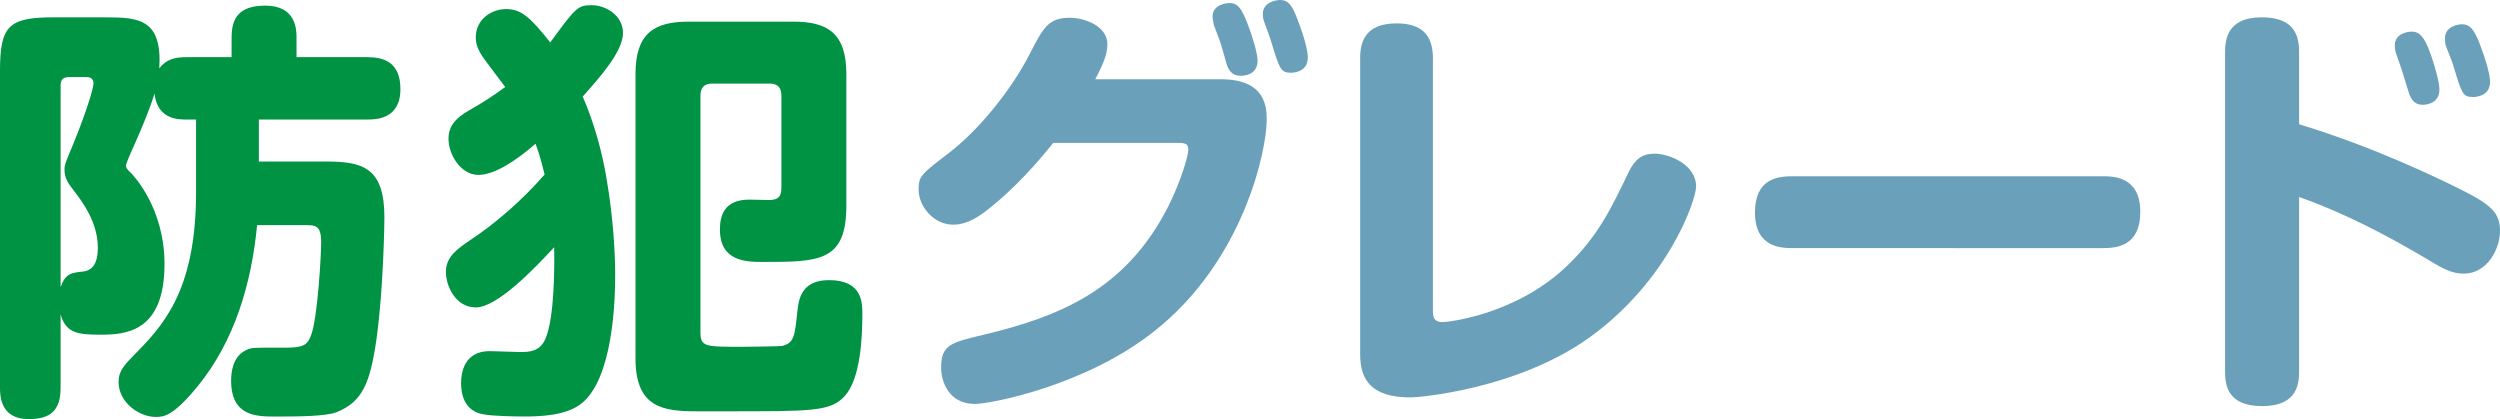 <svg viewBox="0 0 128.18 21.488" xmlns="http://www.w3.org/2000/svg"><path d="m9.456 6.127c-.955 0-1.443-.488-1.532-1.331-.377 1.221-1.154 2.886-1.221 3.041-.044.089-.244.577-.244.643 0 .089 0 .156.244.378.133.133 1.731 1.798 1.731 4.684 0 3.507-2.02 3.618-3.285 3.618-1.132 0-1.776-.066-2.042-1.043v3.751c0 1.177-.51 1.621-1.643 1.621-1.443 0-1.465-1.199-1.465-1.621v-16.204c0-2.331.422-2.775 2.752-2.775h2.686c1.709 0 2.886.111 2.73 2.619.333-.444.755-.577 1.376-.577h2.331v-.999c0-.932.311-1.643 1.731-1.643 1.598 0 1.598 1.265 1.598 1.643v.999h3.64c.822 0 1.687.244 1.687 1.643 0 1.554-1.287 1.554-1.687 1.554h-5.571v2.153h3.44c1.887 0 2.997.311 2.997 2.864 0 .245-.044 3.619-.4 6.194-.333 2.375-.755 3.24-1.998 3.774-.555.244-2.109.244-3.174.244-.977 0-2.287 0-2.287-1.843 0-.378.066-1.199.71-1.532.333-.177.333-.155 1.931-.155.955 0 1.243-.067 1.443-.6.355-.865.533-4.196.533-4.795 0-.888-.288-.888-.843-.888h-2.442c-.288 2.997-1.154 5.949-3.063 8.28-1.244 1.51-1.71 1.554-2.131 1.554-.844 0-1.909-.733-1.909-1.798 0-.444.178-.755.688-1.265 1.532-1.554 3.285-3.308 3.285-8.457v-3.729h-.599zm-5.927-2.175c-.311 0-.422.156-.422.422v10.344c.244-.688.533-.733 1.177-.799.488-.066.733-.466.733-1.199 0-1.331-.777-2.353-1.287-3.019-.245-.311-.422-.577-.422-.999 0-.244.044-.355.444-1.309.71-1.732 1.043-2.908 1.043-3.108 0-.333-.266-.333-.422-.333z" fill="#009343"/><path d="m24.393 15.761c-1.043 0-1.531-1.11-1.531-1.82 0-.799.621-1.199 1.265-1.643 1.243-.821 2.619-1.998 3.796-3.352-.044-.155-.2-.888-.466-1.576-1.044.91-2.131 1.598-2.93 1.598-.888 0-1.532-1.021-1.532-1.865 0-.821.622-1.199 1.243-1.554.4-.222 1.066-.644 1.665-1.088-.177-.222-.91-1.221-1.065-1.421-.355-.488-.444-.799-.444-1.132 0-.91.799-1.443 1.554-1.443.777 0 1.243.422 2.264 1.71 1.288-1.754 1.399-1.909 2.109-1.909.755 0 1.621.533 1.621 1.421 0 .955-1.177 2.264-2.065 3.263.577 1.332.977 2.753 1.221 4.196.355 2.065.444 3.907.444 4.95 0 1.332-.111 5.305-1.731 6.593-.755.599-1.998.666-2.93.666-.51 0-1.62-.022-2.086-.111-.444-.066-1.154-.377-1.154-1.598 0-.533.155-1.643 1.465-1.643.244 0 1.332.045 1.554.045.444 0 1.021 0 1.309-.688.466-1.066.466-3.774.444-4.684-1.043 1.132-2.93 3.086-4.018 3.086zm16.293-14.651c1.753 0 2.708.6 2.708 2.686v6.748c0 2.864-1.376 2.886-4.24 2.886-.865 0-2.242 0-2.242-1.665 0-.71.222-1.531 1.509-1.531.156 0 .91.022 1.066.022.422-.022.577-.178.577-.644v-4.706c0-.422-.2-.621-.599-.621h-2.953c-.4 0-.599.199-.599.621v12.098c0 .777.199.777 2.153.777.288 0 1.931-.023 2.042-.045.6-.155.644-.488.777-1.798.066-.555.177-1.576 1.62-1.576 1.71 0 1.71 1.154 1.71 1.754 0 1.265-.111 3.33-.91 4.195-.733.799-1.665.777-6.371.777h-1.199c-1.731 0-3.152-.177-3.152-2.708v-14.584c0-2.042.91-2.686 2.708-2.686h5.394z" fill="#009343"/><g fill="#6aa0b9"><path d="m62.593 4.063c2.309 0 2.353 1.443 2.353 2.086 0 1.576-1.199 7.259-5.793 10.855-3.574 2.819-8.435 3.707-9.168 3.707-1.331 0-1.731-1.132-1.731-1.865 0-1.177.51-1.287 2.197-1.687 3.774-.91 7.259-2.242 9.456-6.593.666-1.332 1.021-2.597 1.021-2.886 0-.355-.199-.355-.71-.355h-6.215c-1.287 1.621-2.575 2.841-3.53 3.552-.444.333-.999.644-1.598.644-1.022 0-1.776-.955-1.776-1.798 0-.688.111-.777 1.532-1.864 1.465-1.11 3.196-3.175 4.195-5.15.666-1.288.932-1.798 2.02-1.798.799 0 1.931.444 1.931 1.354 0 .378-.089.799-.622 1.798h6.437zm-.355-2.775c-.044-.178-.066-.333-.066-.444 0-.6.688-.688.865-.688.444 0 .621.311.888.955.266.666.555 1.621.555 1.998 0 .777-.777.777-.866.777-.288 0-.555-.111-.71-.555-.044-.178-.266-.932-.311-1.088-.044-.156-.311-.822-.355-.955zm2.575-.178c-.066-.178-.066-.355-.066-.4 0-.577.643-.71.887-.71.422 0 .622.289.866.932.488 1.244.555 1.82.555 2.02 0 .777-.798.777-.865.777-.51 0-.578-.155-1.022-1.621-.044-.177-.31-.865-.354-.999z"/><path d="m69.738 2.975c0-.799.244-1.776 1.865-1.776 1.244 0 1.865.555 1.865 1.776v12.919c0 .288 0 .621.51.621.266 0 3.752-.377 6.37-2.886 1.599-1.531 2.264-2.952 3.152-4.795.333-.688.711-.955 1.332-.955.754 0 2.131.555 2.131 1.687 0 .666-1.399 4.817-5.482 7.747-3.729 2.664-8.769 3.063-9.146 3.063-1.998 0-2.597-.866-2.597-2.22v-15.183z"/><path d="m91.933 12.72c-.555 0-1.953 0-1.953-1.82 0-1.753 1.177-1.864 1.953-1.864h15.85c.555 0 1.953 0 1.953 1.82 0 1.798-1.244 1.865-1.953 1.865z"/><path d="m117.88 18.98c0 .643-.044 1.842-1.887 1.842s-1.909-1.132-1.909-1.842v-16.249c0-.622.044-1.843 1.887-1.843 1.82 0 1.909 1.132 1.909 1.843v3.64c4.018 1.221 7.415 2.908 8.435 3.419 1.443.733 1.865 1.154 1.865 2.042 0 .955-.665 2.198-1.865 2.198-.555 0-1.021-.222-1.776-.688-2.131-1.266-4.328-2.42-6.659-3.241zm4.973-16.227c-.066-.2-.066-.378-.066-.422 0-.643.71-.71.866-.71.421 0 .643.311.887.932.311.822.534 1.687.534 2.042 0 .755-.755.777-.844.777-.245 0-.533-.066-.711-.577-.089-.289-.244-.777-.332-1.066-.045-.178-.289-.843-.333-.977zm2.552-.4c-.044-.133-.044-.288-.044-.399 0-.6.667-.71.866-.71.422 0 .621.288.888.932.333.865.555 1.643.555 2.02 0 .777-.799.777-.866.777-.533 0-.577-.155-1.021-1.62-.044-.178-.333-.866-.378-.999z"/></g></svg>
